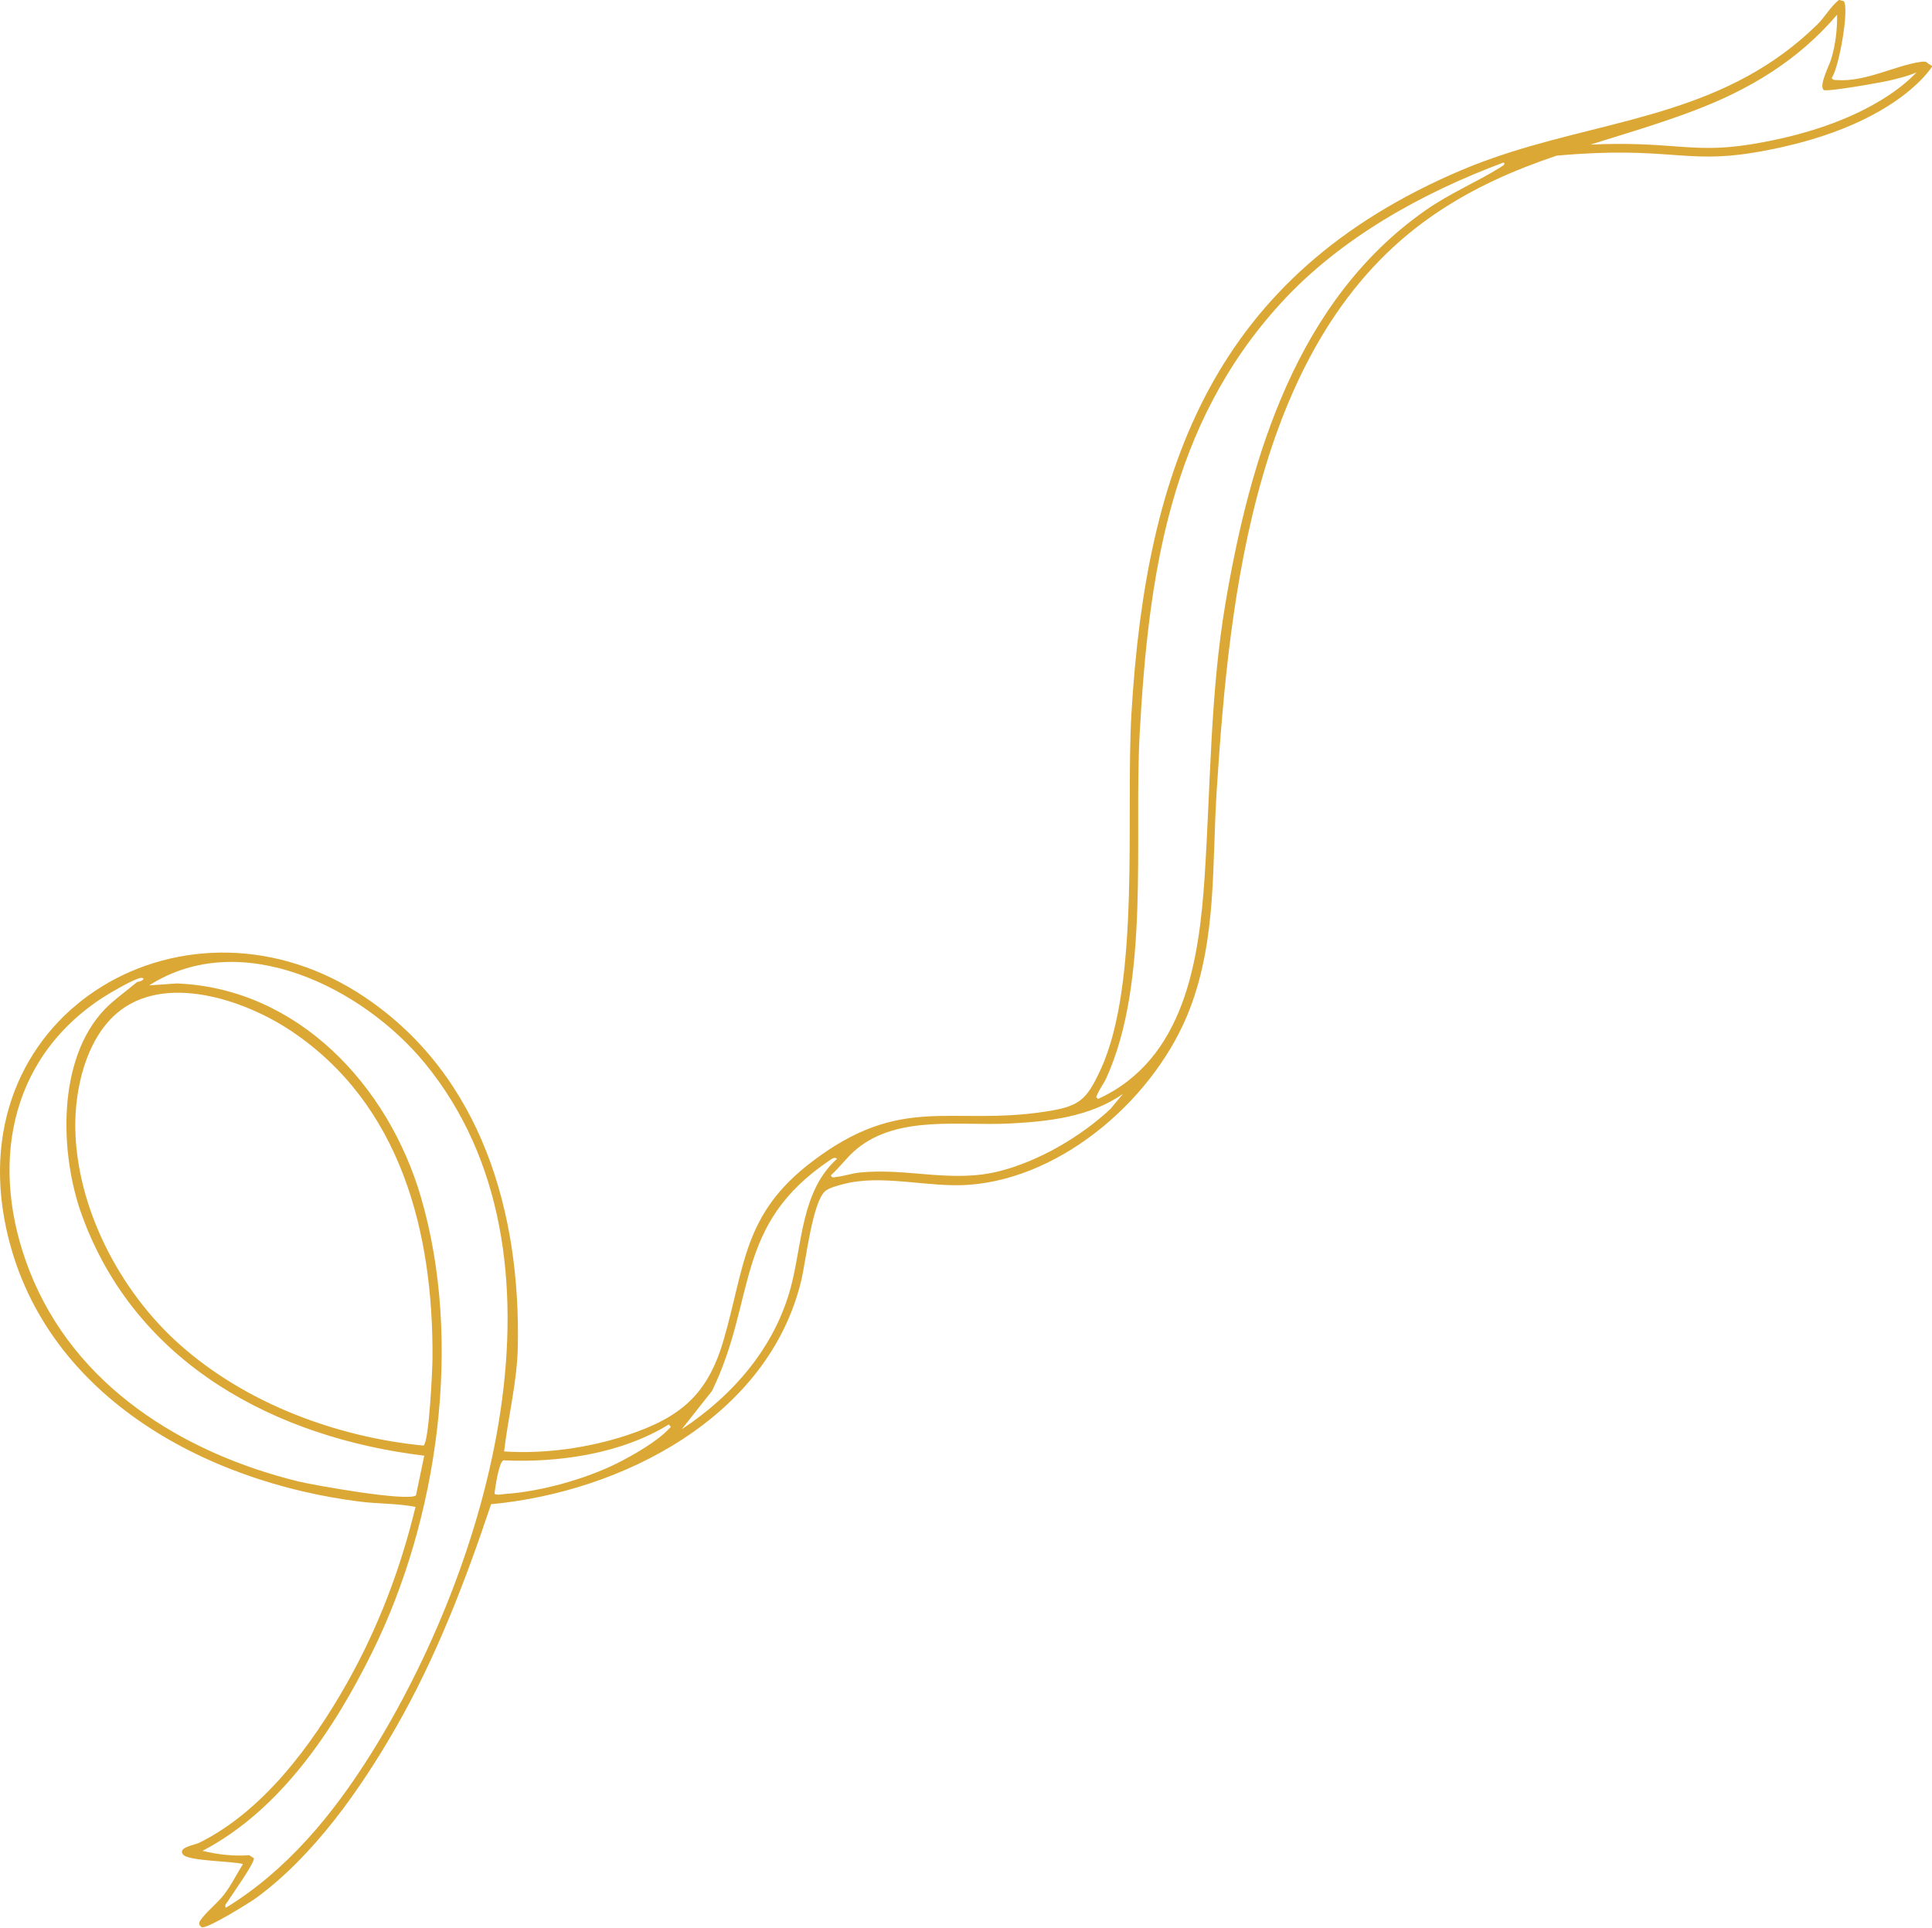 <?xml version="1.0" encoding="UTF-8" standalone="no"?>
<svg
   width="492"
   height="491"
   viewBox="0 0 492 491"
   fill="none"
   version="1.1"
   id="svg1"
   sodipodi:docname="ruban-desktop-5.svg"
   inkscape:version="1.4.2 (f4327f4, 2025-05-13)"
   xmlns:inkscape="http://www.inkscape.org/namespaces/inkscape"
   xmlns:sodipodi="http://sodipodi.sourceforge.net/DTD/sodipodi-0.dtd"
   xmlns="http://www.w3.org/2000/svg"
   xmlns:svg="http://www.w3.org/2000/svg">
  <sodipodi:namedview
     id="namedview1"
     pagecolor="#ffffff"
     bordercolor="#000000"
     borderopacity="0.25"
     inkscape:showpageshadow="2"
     inkscape:pageopacity="0.0"
     inkscape:pagecheckerboard="0"
     inkscape:deskcolor="#d1d1d1"
     inkscape:zoom="1.41331"
     inkscape:cx="264.62701"
     inkscape:cy="285.5"
     inkscape:window-width="1920"
     inkscape:window-height="1009"
     inkscape:window-x="1358"
     inkscape:window-y="-8"
     inkscape:window-maximized="1"
     inkscape:current-layer="svg1" />
  <g
     clip-path="url(#clip0_2370_6674)"
     id="g1"
     transform="matrix(1,0,0,0.999,16.426,-76.632)">
    <path
       d="m 474.49,92.805 c -0.125,-0.149 -0.292,-0.246 -0.472,-0.298 l -0.175,-0.107 c 0,0 -0.021,0.035 -0.041,0.052 -0.363,-0.068 -0.763,-0.019 -1.127,0.033 -6.464,0.914 -14.059,5.16 -21.294,4.636 -0.595,-0.042 -1.012,0.089 -1.343,-0.566 1.854,-2.514 4.535,-17.748 3.058,-19.56 l -1.227,-0.307 c -2.176,1.75 -3.54,4.343 -5.53,6.292 -22.596,22.189 -50.522,23.772 -78.034,32.495 -0.615,0.196 -1.231,0.392 -1.838,0.599 -3.641,1.201 -7.284,2.54 -10.898,4.075 -62.698,26.734 -80.126,75.44 -83.864,138.454 -1.496,25.461 2.355,68.508 -7.809,90.678 -3.7,8.061 -5.537,9.508 -14.237,10.83 -24.252,3.666 -36.509,-4.649 -59.392,12.807 -17.553,13.404 -16.909,26.498 -22.454,45.505 -4.036,13.847 -10.974,19.678 -24.656,24.198 -9.67,3.193 -21.059,4.812 -31.208,4.095 1.024,-8.777 3.292,-17.651 3.484,-26.508 0.763,-34.149 -9.106,-69.084 -38.814,-89.196 -44.823,-30.348 -103.413,3.112 -91.478,58.79 9.086,42.387 50.333,64.745 90.176,69.725 4.668,0.582 9.518,0.433 14.067,1.337 -3.806,15.792 -9.547,30.939 -17.565,45.119 -8.755,15.481 -21.274,32.521 -37.594,40.539 -1.116,0.55 -5.525,1.142 -4.023,2.983 1.359,1.674 12.678,1.643 15.239,2.405 -1.613,2.599 -2.977,5.413 -4.862,7.851 -1.769,2.272 -4.747,4.562 -6.069,6.661 -0.415,0.656 -0.178,1.118 0.373,1.571 1.138,0.705 12.416,-6.323 14.049,-7.53 14.63,-10.787 26.368,-27.525 35.327,-43.127 10.365,-18.044 17.809,-37.497 24.378,-57.163 33.291,-3.117 70.743,-22.206 79.022,-57.189 1.124,-4.751 2.796,-19.73 6.025,-22.587 0.996,-0.874 3.201,-1.442 4.52,-1.79 9.914,-2.684 21.743,0.913 32.101,0.146 24.368,-1.794 47.846,-22.655 56.318,-44.979 6.855,-18.057 5.578,-36.696 6.796,-55.537 3.23,-50.018 9.816,-115.313 54.927,-146.531 10.448,-7.228 20.906,-11.663 31.602,-15.313 14.292,-1.298 22.498,-0.709 29.385,-0.215 6.438,0.466 11.988,0.865 20.313,-0.48 21.947,-3.539 34.13,-10.804 40.374,-16.067 3.624,-3.055 5.246,-5.441 5.649,-6.052 l -1.215,-0.776 z M 59.566,454.379 C 30.142,447.154 2.501,430.037 -8.951,400.598 -19.036,374.694 -14.659,346.787 9.924,330.904 c 1.862,-1.196 7.555,-4.535 9.457,-4.898 0.234,-0.045 0.787,0.067 0.764,0.222 -0.337,0.708 -1.535,0.717 -1.794,0.934 -2.502,2.109 -5.878,4.531 -8.061,6.796 -12.296,12.811 -11.513,36.927 -5.874,52.501 13.699,37.887 49.227,56.745 87.195,61.353 l -2.106,10.113 c -1.995,1.682 -26.131,-2.613 -29.94,-3.546 z m -2.026,-114.977 c 28.241,18.836 36.403,51.626 36.172,83.645 -0.021,2.836 -0.863,21.157 -2.268,22.189 C 69.182,443.063 46.078,434.451 29.203,419.348 14.099,405.842 3.033,384.637 2.748,364.193 2.619,354.35 5.43,341.91 13.175,335.143 c 12.115,-10.569 32.671,-3.528 44.355,4.268 z m 20.224,184.853 c -9.51,15.15 -21.255,29.381 -36.691,38.81 -0.42,-0.699 0.208,-1.144 0.529,-1.669 0.891,-1.481 7.016,-9.99 6.603,-10.983 l -1.153,-0.744 c -3.985,0.269 -8.049,-0.16 -11.902,-1.124 C 55.105,538.091 68.68,517.529 78.403,497.818 95.19,463.782 101.471,418.714 90.79,381.968 82.517,353.5 59.469,328.657 28.622,327.42 l -7.054,0.495 c 23.38,-14.953 54.383,0.552 70.201,19.84 40.005,48.827 16.026,128.683 -13.998,176.51 z M 153.934,440.94 c -3.025,3.281 -9.193,6.782 -13.237,8.815 -7.95,3.985 -19.543,7.236 -28.409,7.798 -0.621,0.049 -2.573,0.454 -2.782,-0.117 0.177,-1.542 1.096,-7.886 2.24,-8.443 14.052,0.654 30.023,-1.653 42.124,-9.136 0.711,0.742 0.611,0.503 0.073,1.093 z m 31.006,-36.004 c -4.103,15.279 -14.672,27.5 -27.755,36.134 l 7.717,-9.783 c 11.459,-23.635 5.333,-42.264 30.098,-58.878 0.547,-0.359 1.1,-0.791 1.739,-0.294 -9.19,8.256 -8.829,21.759 -11.799,32.821 z m 81.34,-45.454 c -7.53,7.043 -18.176,13.25 -28.178,15.789 -12.207,3.106 -23.366,-0.886 -35.57,0.351 -1.961,0.192 -4.183,0.961 -6.022,1.136 -0.623,0.067 -0.961,0.351 -1.366,-0.411 2.284,-2.045 4.303,-4.867 6.66,-6.786 10.555,-8.592 26.01,-5.81 38.585,-6.425 10.049,-0.489 20.679,-1.638 29.174,-7.576 l -3.275,3.932 z m 99.351,-240.088 c -6.196,3.83 -12.835,6.591 -19.019,10.92 -32.688,22.868 -44.633,62.809 -50.952,100.097 -3.908,23.044 -3.79,46.431 -5.311,69.688 -1.4,21.406 -5.112,46.697 -27.145,56.762 -0.783,-0.647 -0.393,-0.568 -0.2,-1.104 0.476,-1.268 1.668,-2.816 2.28,-4.165 11.224,-24.66 7.03,-60.982 8.532,-88.129 2.237,-40.095 7.597,-78.459 35.94,-109.484 15.131,-16.559 35.963,-28.109 56.757,-35.856 0.583,0.511 -0.491,1.009 -0.88,1.252 z m 95.379,-16.21 c -8.568,4.845 -19.221,8.324 -31.685,10.339 -8.073,1.303 -13.257,0.935 -19.813,0.45 -5.412,-0.397 -11.622,-0.834 -20.92,-0.4 8.55,-2.69 17.271,-5.219 26.269,-8.626 14.187,-5.37 26.587,-12.801 36.549,-24.493 0.043,3.818 -0.408,7.595 -1.484,11.254 -0.507,1.735 -3.243,6.81 -1.92,7.936 0.678,0.583 15.74,-2.077 17.732,-2.636 1.962,-0.533 4.037,-0.992 5.9,-1.865 -1.947,2.083 -5.264,4.997 -10.646,8.04 z"
       fill="#dba835"
       id="path1" />
  </g>
  <defs
     id="defs1">
    <clipPath
       id="clip0_2370_6674">
      <rect
         width="642.84"
         height="203.75"
         fill="#ffffff"
         transform="rotate(-40.13,520.814,336.42)"
         id="rect1"
         x="0"
         y="0" />
    </clipPath>
  </defs>
</svg>
